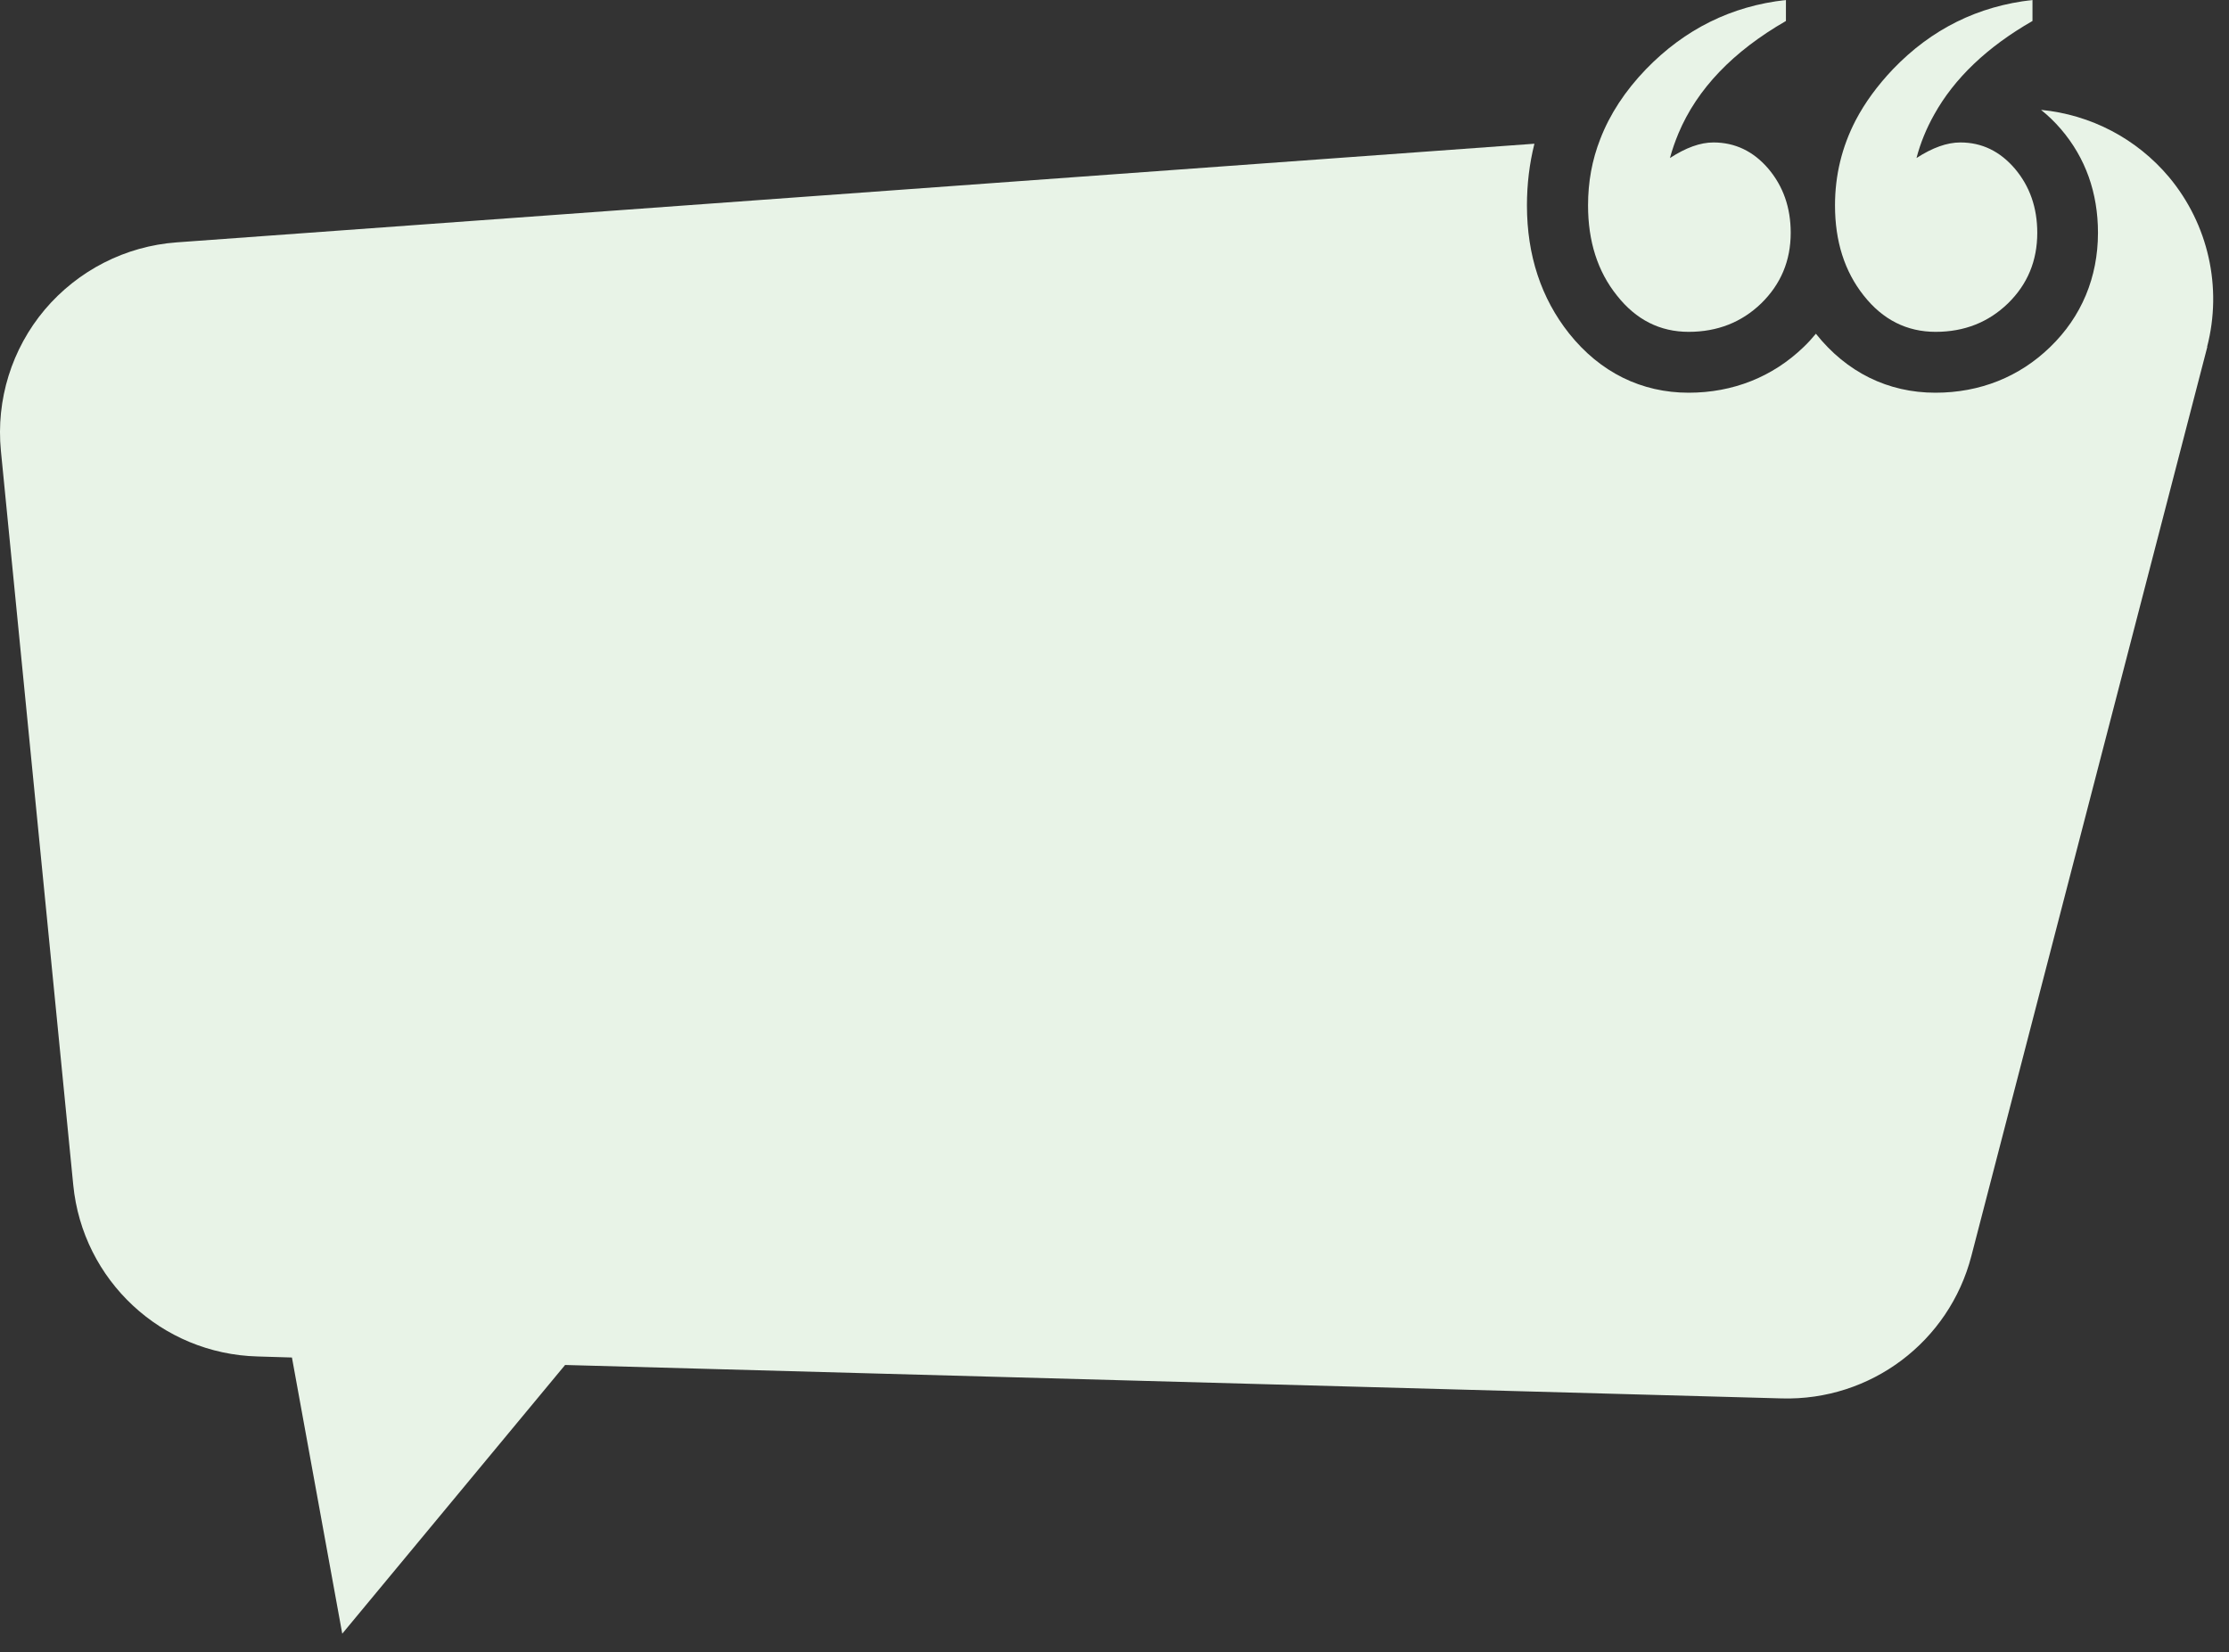 <svg width="116" height="86" viewBox="0 0 116 86" fill="none" xmlns="http://www.w3.org/2000/svg">
<rect x="0" y="0" width="116" height="86" fill="#333333" stroke="none"/>
<path d="M114.872 18.05L102.593 65.367C101.435 69.841 97.346 72.91 92.727 72.781L29.408 71.041L17.811 85.026L15.193 70.652L13.408 70.598C8.41 70.468 4.299 66.642 3.812 61.67L0.047 23.465C-0.213 20.806 0.61 18.158 2.33 16.115C4.061 14.073 6.527 12.808 9.199 12.614L79.853 7.48C79.593 8.517 79.464 9.587 79.464 10.69C79.464 13.294 80.21 15.532 81.66 17.358C83.272 19.379 85.424 20.439 87.88 20.439C90.184 20.439 92.251 19.617 93.863 18.061C94.09 17.845 94.306 17.607 94.501 17.369C96.102 19.379 98.255 20.439 100.721 20.439C103.036 20.439 105.092 19.617 106.693 18.061C108.327 16.483 109.181 14.429 109.181 12.117C109.181 10.031 108.532 8.215 107.256 6.723C106.931 6.345 106.585 6.01 106.217 5.718C108.803 5.967 111.193 7.21 112.881 9.22C114.926 11.673 115.661 14.959 114.861 18.05H114.872Z" fill="#E8F3E7"/>
<path d="M106.022 12.116C106.022 13.575 105.514 14.796 104.497 15.79C103.48 16.774 102.225 17.271 100.732 17.271C99.239 17.271 97.984 16.644 96.989 15.38C95.994 14.126 95.496 12.559 95.496 10.689C95.496 9.122 95.853 7.652 96.567 6.269C97.054 5.339 97.703 4.453 98.514 3.599C100.516 1.513 102.939 0.313 105.773 0V1.092C103.415 2.443 101.706 4.075 100.656 5.966C100.256 6.679 99.942 7.436 99.737 8.225C100.57 7.684 101.327 7.414 102.019 7.414C103.134 7.414 104.075 7.868 104.854 8.776C105.633 9.695 106.022 10.808 106.022 12.116Z" fill="#E8F3E7"/>
<path d="M93.191 12.116C93.191 13.575 92.672 14.796 91.655 15.79C90.638 16.774 89.373 17.271 87.88 17.271C86.387 17.271 85.143 16.644 84.147 15.38C83.141 14.126 82.644 12.559 82.644 10.689C82.644 9.478 82.849 8.333 83.282 7.23C83.779 5.944 84.569 4.734 85.662 3.599C87.685 1.513 90.108 0.313 92.942 0V1.092C90.184 2.68 88.323 4.626 87.35 6.939C87.176 7.36 87.025 7.782 86.906 8.225C87.739 7.684 88.485 7.414 89.167 7.414C90.292 7.414 91.244 7.868 92.023 8.776C92.802 9.695 93.191 10.808 93.191 12.116Z" fill="#E8F3E7"/>
</svg>
